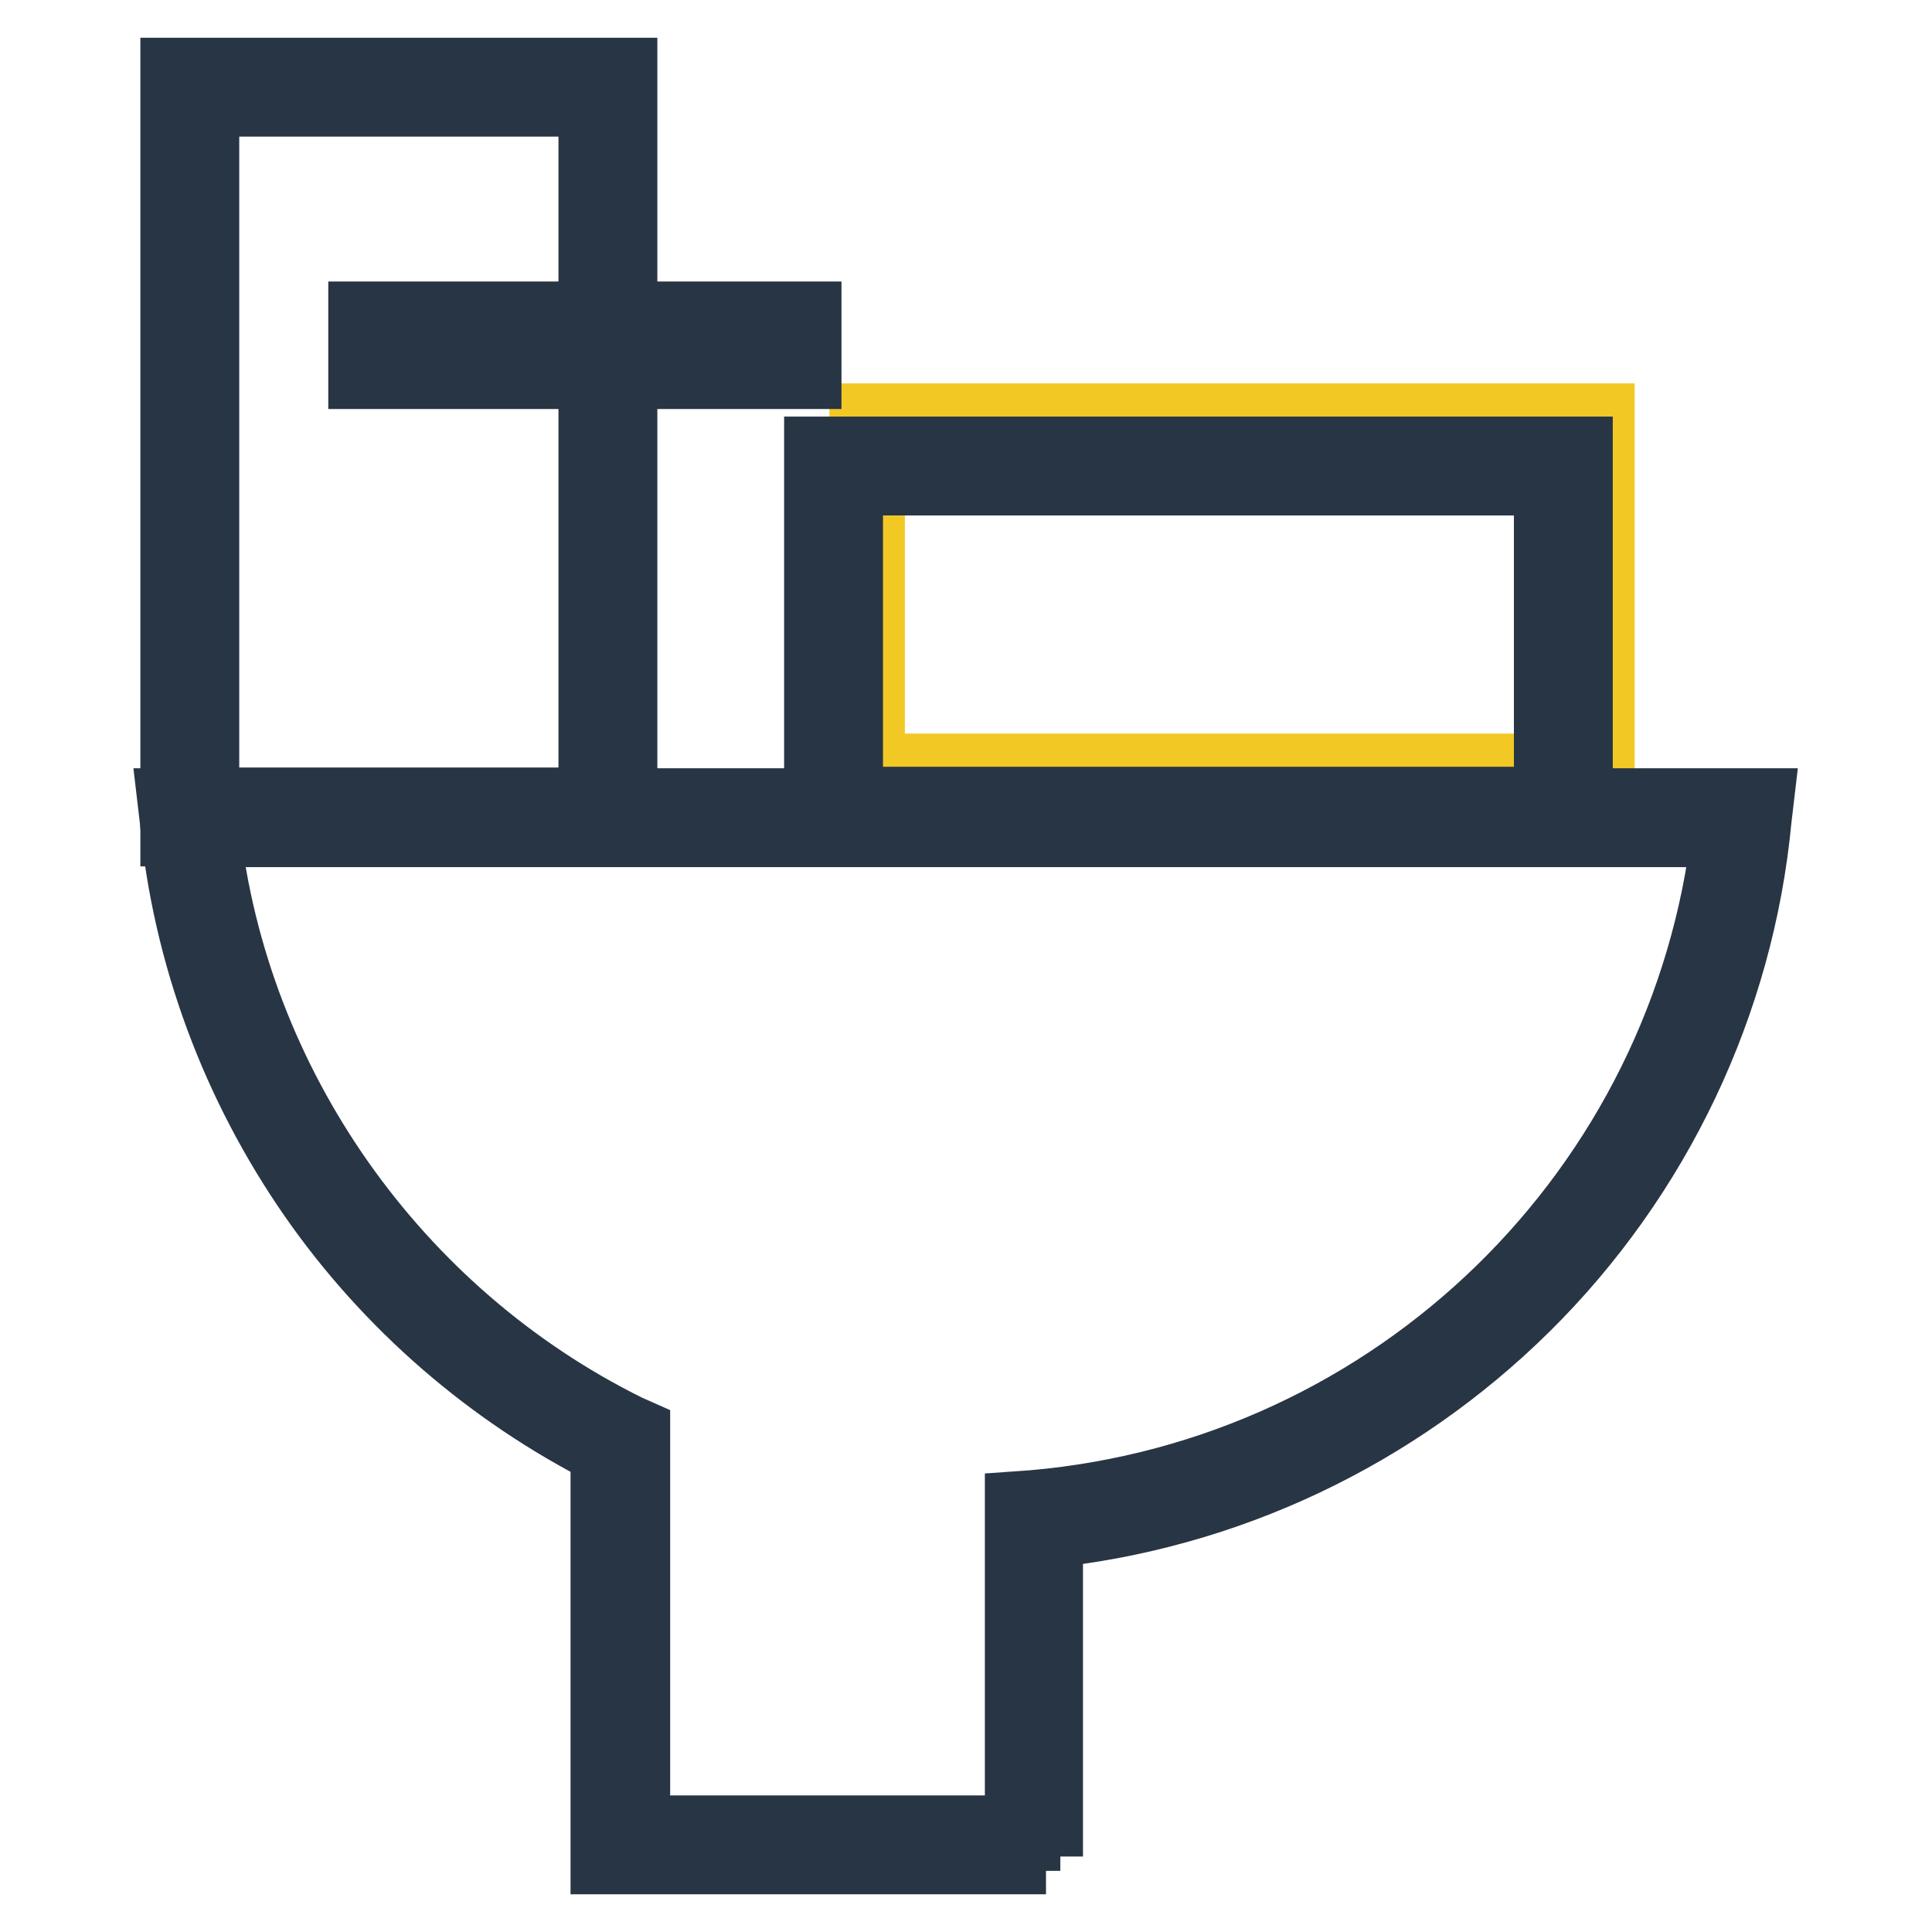 <?xml version="1.0" encoding="utf-8"?>
<!-- Svg Vector Icons : http://www.onlinewebfonts.com/icon -->
<!DOCTYPE svg PUBLIC "-//W3C//DTD SVG 1.1//EN" "http://www.w3.org/Graphics/SVG/1.1/DTD/svg11.dtd">
<svg version="1.1" xmlns="http://www.w3.org/2000/svg" xmlns:xlink="http://www.w3.org/1999/xlink" x="0px" y="0px" viewBox="0 0 256 256" enable-background="new 0 0 256 256" xml:space="preserve">
<g> <path stroke-width="10" fill-opacity="0" stroke="#283544"  d="M82.1,109.8H23.6V10h58.5V109.8z M26.7,106.7H79V13.1H26.7V106.7z"/> <path stroke-width="10" fill-opacity="0" stroke="#f2c825"  d="M114.9,55.8h96.7v46.4h-96.7V55.8z"/> <path stroke-width="10" fill-opacity="0" stroke="#283544"  d="M138.6,246h-58v-54c-15.4-7.8-28.8-19.4-38.7-33.6c-10.3-14.8-16.7-32-18.4-49.9l-0.2-1.7h209.3l-0.2,1.7 c-2.3,24.3-13.2,47.2-30.6,64.4c-17.1,16.9-39.5,27.5-63.3,29.9V246z M83.7,242.9h51.8v-43l1.4-0.1c48.3-4.2,86.9-41.9,92.3-89.9 H26.8c3.8,34,25.2,64.5,56.1,79.8l0.9,0.4V242.9z M48.5,42.3h58v6.9h-58V42.3z"/> <path stroke-width="10" fill-opacity="0" stroke="#283544"  d="M208.7,109.7h-99.8V60.2h99.8V109.7z M112,106.6h93.6V63.3H112V106.6z"/></g>
</svg>